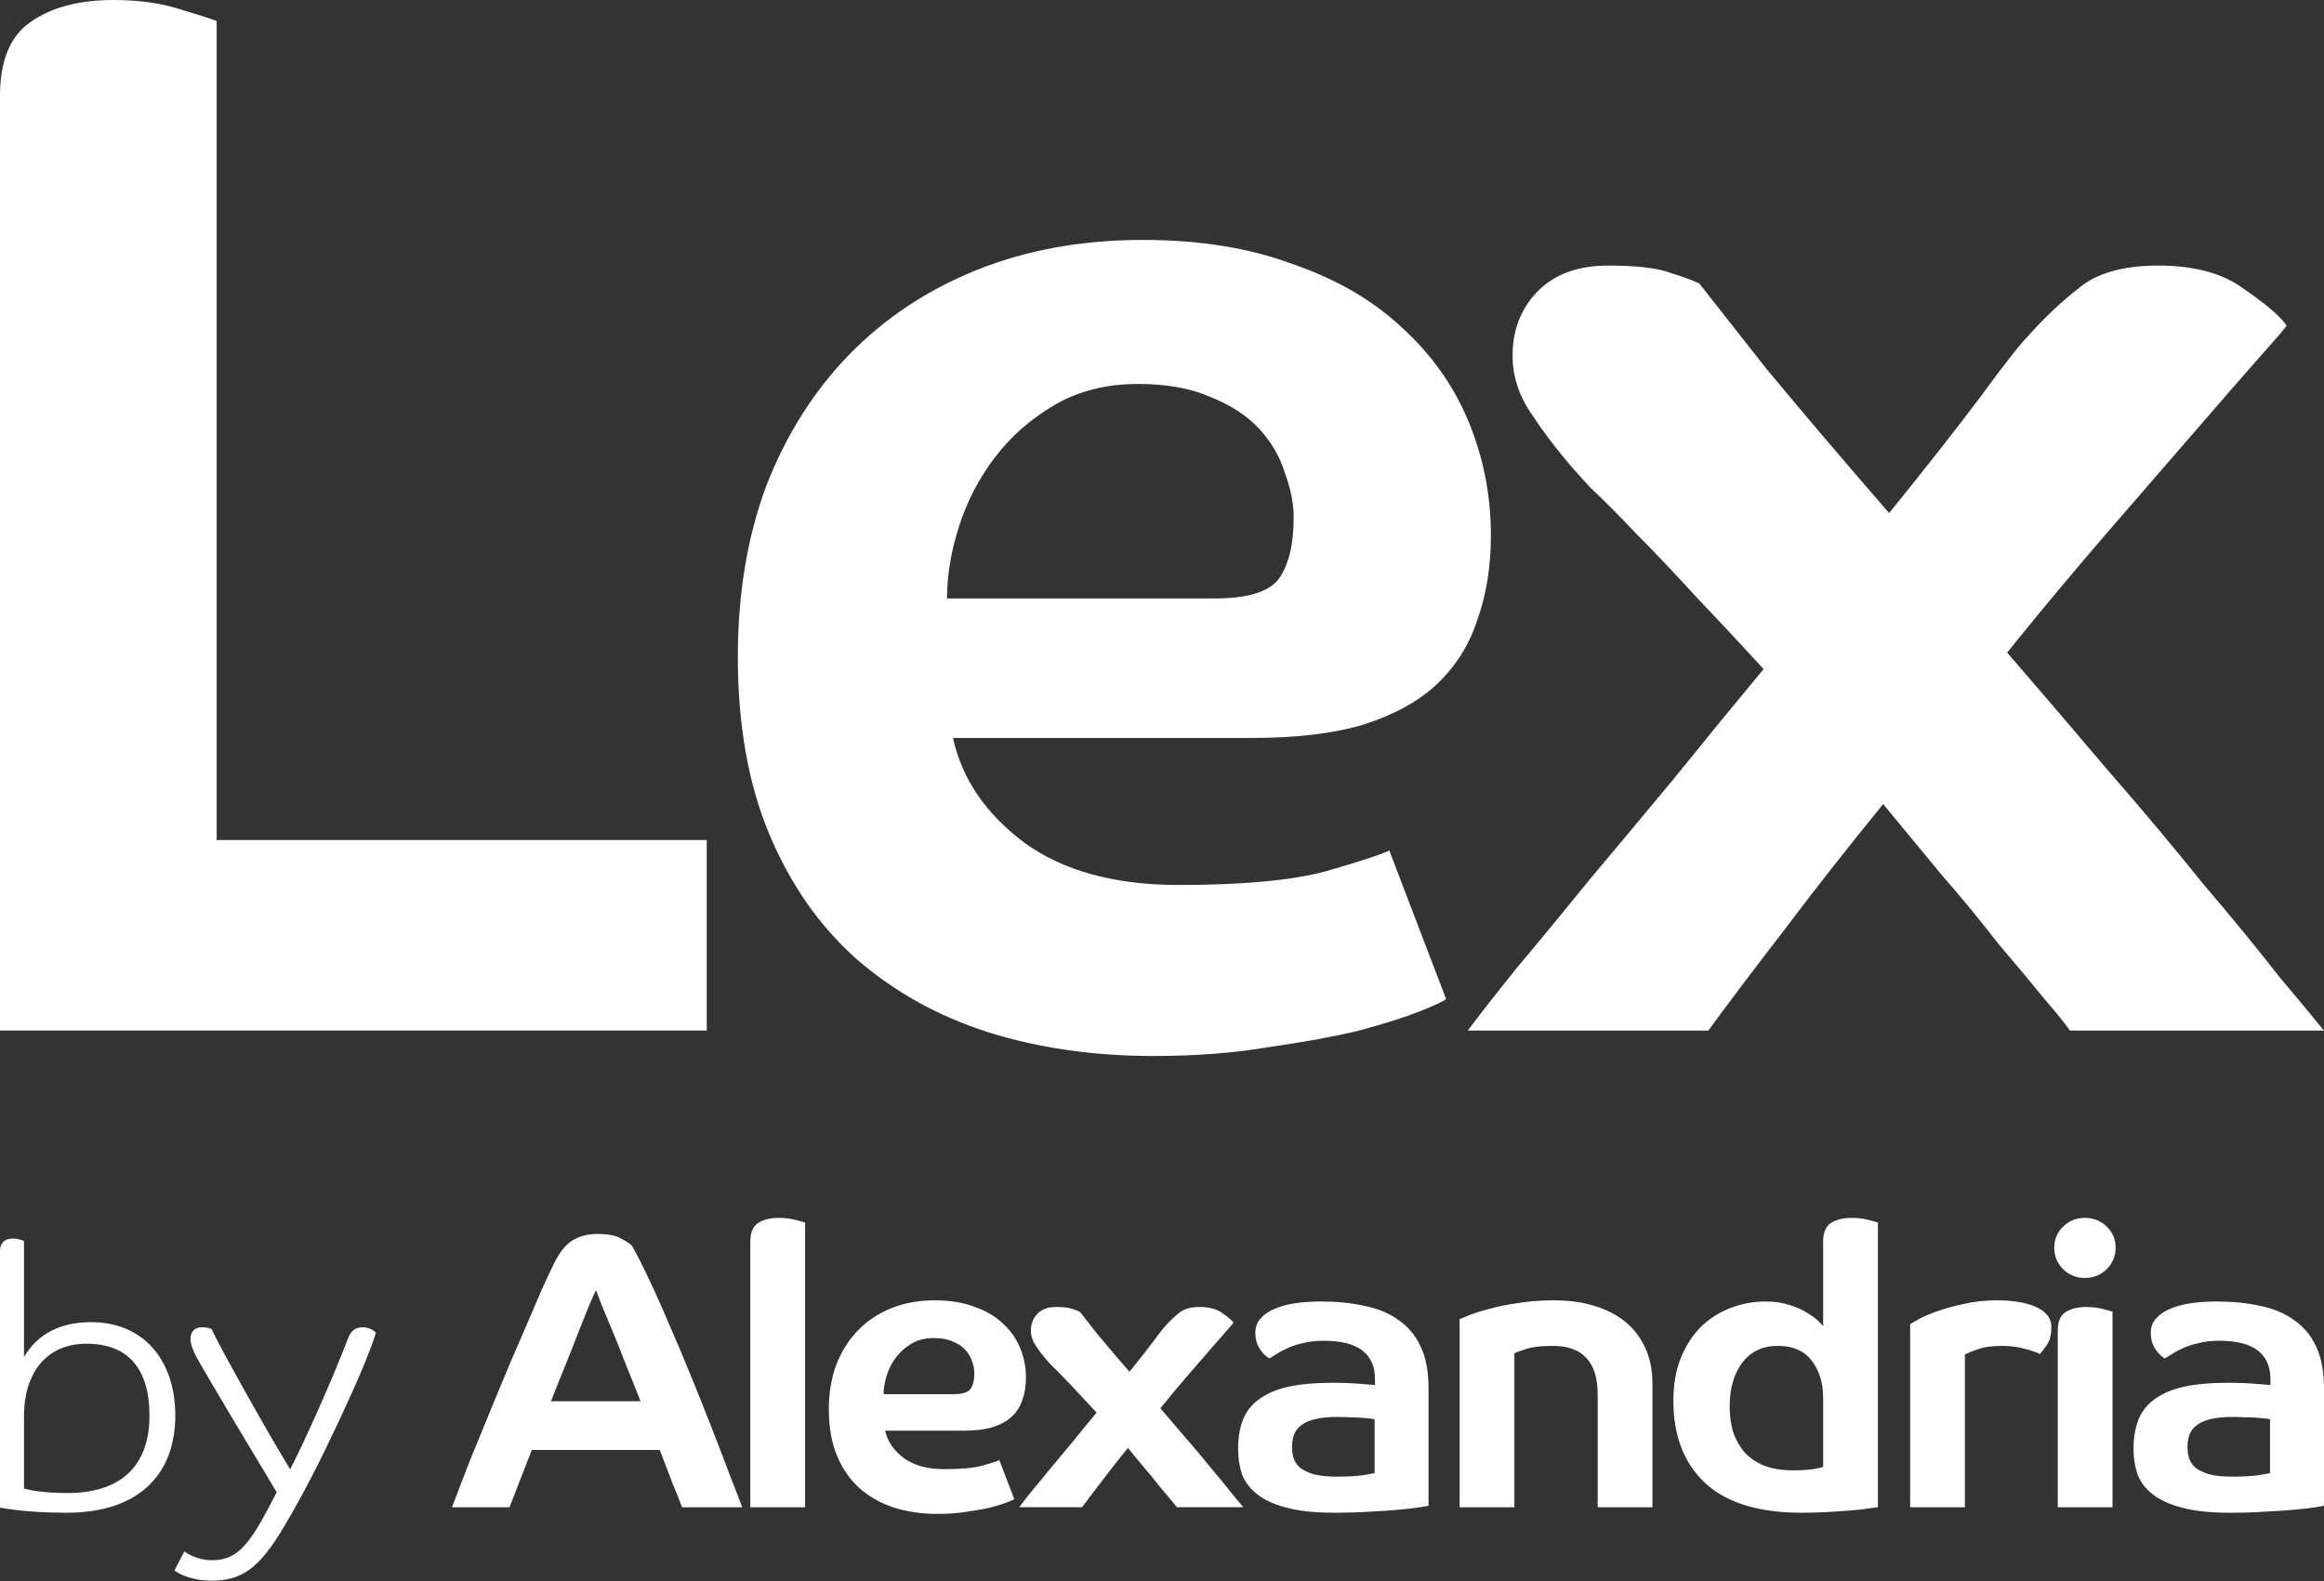<svg xmlns="http://www.w3.org/2000/svg" width="97" height="66" viewBox="0 0 97 66" fill="none">
  <rect x="0" y="0" width="97" height="66" fill="#333333" stroke="none"/>
  <g clip-path="url(#clip0_2107_612)">
    <path d="M0 62.936V52.221C0 51.916 0.167 51.703 0.546 51.703C0.729 51.703 0.926 51.764 1.002 51.81V56.641C1.245 56.276 1.882 55.193 3.81 55.193C5.92 55.193 7.316 56.702 7.316 59.095C7.316 61.458 5.89 63.149 2.778 63.149C1.063 63.149 0.076 62.951 0 62.936ZM6.239 59.095C6.239 57.19 5.389 56.093 3.613 56.093C1.882 56.093 1.002 57.388 1.002 59.095V62.143C1.184 62.189 1.73 62.326 2.823 62.326C5.206 62.326 6.239 61.031 6.239 59.095Z" fill="white"/>
    <path d="M12.111 61.335C12.718 60.162 13.841 57.662 14.524 55.879C14.63 55.589 14.797 55.406 15.146 55.406C15.45 55.406 15.647 55.589 15.693 55.635C15.404 56.549 14.858 57.799 14.145 59.323C13.431 60.847 12.687 62.341 11.837 63.759C10.82 65.466 10.092 65.984 8.847 65.984C7.845 65.984 7.329 65.603 7.284 65.557L7.693 64.764C7.8 64.841 8.225 65.13 8.847 65.13C9.864 65.13 10.365 64.536 11.215 62.935L11.549 62.295C10.987 61.366 8.528 57.266 8.179 56.61C8.073 56.382 7.951 56.138 7.951 55.909C7.951 55.62 8.088 55.406 8.437 55.406C8.665 55.406 8.786 55.467 8.832 55.482C9.075 56.047 11.124 59.735 12.111 61.335Z" fill="white"/>
    <path fill-rule="evenodd" clip-rule="evenodd" d="M31.317 51.823C31.317 51.452 31.426 51.195 31.644 51.053C31.861 50.911 32.15 50.84 32.509 50.84C32.759 50.84 32.988 50.867 33.194 50.922C33.412 50.977 33.548 51.015 33.603 51.036V62.92H31.317V51.823ZM72.341 59.789C72.244 59.461 72.194 59.106 72.194 58.724C72.194 57.959 72.368 57.347 72.717 56.888C73.076 56.418 73.571 56.183 74.202 56.183C74.834 56.183 75.307 56.391 75.622 56.806C75.938 57.221 76.096 57.74 76.096 58.363V61.231C76.031 61.264 75.889 61.297 75.672 61.33C75.454 61.362 75.171 61.379 74.823 61.379C74.366 61.379 73.969 61.313 73.631 61.182C73.305 61.051 73.032 60.866 72.815 60.625C72.608 60.385 72.45 60.106 72.341 59.789ZM77.99 62.969C78.185 62.947 78.316 62.931 78.381 62.92V51.036C78.327 51.015 78.191 50.977 77.973 50.922C77.766 50.867 77.538 50.84 77.288 50.84C76.928 50.84 76.64 50.911 76.422 51.053C76.205 51.195 76.096 51.452 76.096 51.823V55.364C76.074 55.331 76.009 55.26 75.9 55.151C75.791 55.041 75.633 54.927 75.427 54.806C75.231 54.675 74.986 54.566 74.692 54.478C74.398 54.38 74.066 54.331 73.696 54.331C73.174 54.331 72.679 54.424 72.211 54.61C71.754 54.785 71.346 55.047 70.987 55.396C70.638 55.746 70.361 56.178 70.154 56.691C69.947 57.205 69.844 57.8 69.844 58.478C69.844 59.942 70.29 61.089 71.182 61.92C72.075 62.74 73.413 63.149 75.198 63.149C75.59 63.149 75.965 63.139 76.324 63.117C76.684 63.095 77.004 63.073 77.288 63.051C77.57 63.029 77.805 63.002 77.99 62.969ZM87.928 52.987C88.178 52.736 88.303 52.435 88.303 52.086C88.303 51.736 88.178 51.441 87.928 51.201C87.678 50.96 87.373 50.84 87.014 50.84C86.665 50.84 86.366 50.96 86.116 51.201C85.866 51.441 85.74 51.736 85.74 52.086C85.74 52.435 85.866 52.736 86.116 52.987C86.366 53.227 86.665 53.348 87.014 53.348C87.373 53.348 87.678 53.227 87.928 52.987ZM86.214 54.774C85.996 54.916 85.888 55.173 85.888 55.544V62.92H88.173V54.757C88.118 54.735 87.982 54.697 87.765 54.643C87.558 54.588 87.329 54.561 87.079 54.561C86.72 54.561 86.431 54.632 86.214 54.774ZM96.641 62.92C96.848 62.887 96.967 62.865 97 62.855V57.954C97 57.255 96.891 56.675 96.674 56.216C96.456 55.746 96.146 55.375 95.743 55.102C95.351 54.818 94.878 54.621 94.323 54.512C93.779 54.391 93.175 54.331 92.511 54.331C92.163 54.331 91.82 54.353 91.483 54.397C91.156 54.441 90.862 54.517 90.601 54.627C90.351 54.725 90.15 54.861 89.997 55.036C89.845 55.2 89.769 55.402 89.769 55.643C89.769 55.883 89.829 56.102 89.948 56.298C90.068 56.484 90.204 56.621 90.356 56.708C90.433 56.664 90.53 56.604 90.65 56.528C90.781 56.441 90.933 56.358 91.107 56.282C91.292 56.194 91.51 56.123 91.76 56.069C92.01 56.003 92.299 55.97 92.625 55.97C93.354 55.97 93.893 56.107 94.241 56.38C94.589 56.653 94.764 57.047 94.764 57.56V57.822C94.709 57.812 94.519 57.795 94.192 57.773C93.866 57.741 93.458 57.724 92.968 57.724C92.26 57.724 91.657 57.779 91.156 57.888C90.666 57.997 90.264 58.167 89.948 58.396C89.633 58.615 89.404 58.899 89.262 59.249C89.121 59.598 89.05 60.008 89.05 60.478C89.05 60.86 89.105 61.216 89.214 61.543C89.333 61.86 89.545 62.139 89.85 62.379C90.155 62.62 90.563 62.806 91.074 62.937C91.597 63.079 92.26 63.149 93.066 63.149C93.621 63.149 94.132 63.133 94.6 63.1C95.068 63.079 95.471 63.051 95.808 63.018C96.157 62.986 96.434 62.953 96.641 62.92ZM94.552 59.216C94.649 59.227 94.715 59.238 94.747 59.249V61.494C94.649 61.516 94.464 61.549 94.192 61.593C93.92 61.625 93.578 61.642 93.164 61.642C92.772 61.642 92.451 61.609 92.201 61.543C91.962 61.467 91.771 61.374 91.629 61.264C91.499 61.144 91.412 61.013 91.368 60.871C91.325 60.729 91.303 60.582 91.303 60.429C91.303 60.254 91.325 60.09 91.368 59.937C91.423 59.773 91.515 59.637 91.646 59.527C91.787 59.407 91.983 59.314 92.234 59.249C92.484 59.183 92.81 59.15 93.213 59.15C93.387 59.15 93.556 59.156 93.719 59.166C93.893 59.166 94.051 59.172 94.192 59.183C94.334 59.194 94.454 59.205 94.552 59.216ZM83.596 56.183C83.138 56.183 82.785 56.233 82.535 56.331C82.284 56.418 82.11 56.489 82.012 56.544V62.92H79.727V55.282C79.771 55.249 79.89 55.178 80.086 55.069C80.282 54.959 80.538 54.85 80.853 54.741C81.18 54.621 81.555 54.517 81.98 54.429C82.404 54.331 82.867 54.282 83.367 54.282C83.672 54.282 83.96 54.304 84.232 54.347C84.504 54.391 84.744 54.457 84.95 54.544C85.157 54.632 85.321 54.746 85.44 54.888C85.56 55.031 85.62 55.205 85.62 55.413C85.62 55.719 85.56 55.959 85.44 56.134C85.321 56.309 85.217 56.44 85.13 56.528C85.097 56.495 85.027 56.462 84.918 56.429C84.809 56.386 84.684 56.347 84.542 56.314C84.401 56.271 84.243 56.238 84.069 56.216C83.906 56.194 83.748 56.183 83.596 56.183ZM66.685 62.92V58.216C66.685 56.861 66.059 56.183 64.808 56.183C64.351 56.183 63.997 56.222 63.747 56.298C63.496 56.375 63.317 56.44 63.208 56.495V62.92H60.923V55.069C60.966 55.047 61.097 54.992 61.314 54.905C61.532 54.818 61.809 54.73 62.147 54.643C62.495 54.544 62.898 54.462 63.355 54.397C63.823 54.32 64.329 54.282 64.873 54.282C65.482 54.282 66.037 54.358 66.538 54.512C67.049 54.664 67.485 54.888 67.844 55.184C68.203 55.478 68.48 55.845 68.676 56.282C68.872 56.708 68.97 57.2 68.97 57.757V62.92H66.685ZM59.266 62.92C59.473 62.887 59.593 62.865 59.625 62.855V57.954C59.625 57.255 59.516 56.675 59.299 56.216C59.081 55.746 58.771 55.375 58.368 55.102C57.976 54.818 57.503 54.621 56.948 54.512C56.404 54.391 55.8 54.331 55.136 54.331C54.788 54.331 54.445 54.353 54.108 54.397C53.781 54.441 53.488 54.517 53.227 54.627C52.976 54.725 52.775 54.861 52.622 55.036C52.47 55.2 52.394 55.402 52.394 55.643C52.394 55.883 52.454 56.102 52.573 56.298C52.693 56.484 52.829 56.621 52.981 56.708C53.058 56.664 53.156 56.604 53.275 56.528C53.406 56.441 53.558 56.358 53.732 56.282C53.917 56.194 54.135 56.123 54.385 56.069C54.636 56.003 54.924 55.97 55.25 55.97C55.98 55.97 56.518 56.107 56.866 56.38C57.215 56.653 57.389 57.047 57.389 57.56V57.822C57.335 57.812 57.144 57.795 56.818 57.773C56.491 57.741 56.083 57.724 55.593 57.724C54.886 57.724 54.282 57.779 53.781 57.888C53.292 57.997 52.889 58.167 52.573 58.396C52.258 58.615 52.029 58.899 51.888 59.249C51.746 59.598 51.676 60.008 51.676 60.478C51.676 60.86 51.73 61.216 51.839 61.543C51.959 61.86 52.171 62.139 52.475 62.379C52.78 62.62 53.188 62.806 53.7 62.937C54.222 63.079 54.886 63.149 55.691 63.149C56.246 63.149 56.758 63.133 57.226 63.1C57.694 63.079 58.096 63.051 58.434 63.018C58.782 62.986 59.059 62.953 59.266 62.92ZM57.177 59.216C57.275 59.227 57.34 59.238 57.373 59.249V61.494C57.275 61.516 57.09 61.549 56.818 61.593C56.545 61.625 56.203 61.642 55.789 61.642C55.397 61.642 55.076 61.609 54.826 61.543C54.587 61.467 54.396 61.374 54.255 61.264C54.124 61.144 54.037 61.013 53.994 60.871C53.95 60.729 53.928 60.582 53.928 60.429C53.928 60.254 53.95 60.09 53.994 59.937C54.048 59.773 54.14 59.637 54.271 59.527C54.413 59.407 54.608 59.314 54.859 59.249C55.109 59.183 55.435 59.15 55.838 59.15C56.012 59.15 56.181 59.156 56.344 59.166C56.518 59.166 56.676 59.172 56.818 59.183C56.959 59.194 57.079 59.205 57.177 59.216ZM51.484 55.216C51.473 55.237 51.375 55.352 51.19 55.56C51.016 55.757 50.787 56.019 50.505 56.346C50.222 56.674 49.895 57.051 49.525 57.477C49.166 57.893 48.801 58.33 48.432 58.789C48.791 59.204 49.155 59.63 49.525 60.067C49.906 60.504 50.254 60.92 50.57 61.313C50.897 61.695 51.174 62.034 51.402 62.329C51.642 62.613 51.805 62.81 51.892 62.919H49.117C49.073 62.853 48.981 62.739 48.84 62.575C48.698 62.4 48.529 62.198 48.334 61.969C48.149 61.728 47.942 61.477 47.713 61.215C47.496 60.952 47.283 60.695 47.077 60.444C46.685 60.925 46.32 61.389 45.983 61.837C45.645 62.274 45.373 62.635 45.167 62.919H42.539C42.669 62.744 42.849 62.515 43.077 62.231C43.317 61.947 43.578 61.63 43.861 61.28C44.155 60.931 44.465 60.559 44.791 60.166C45.118 59.761 45.444 59.362 45.771 58.969C45.52 58.696 45.276 58.434 45.036 58.182C44.797 57.92 44.579 57.69 44.383 57.494C44.187 57.286 44.019 57.117 43.877 56.986C43.746 56.844 43.66 56.745 43.616 56.691C43.485 56.538 43.355 56.363 43.224 56.166C43.094 55.969 43.029 55.762 43.029 55.543C43.029 55.27 43.115 55.041 43.29 54.855C43.474 54.658 43.736 54.56 44.073 54.56C44.389 54.56 44.617 54.587 44.759 54.642C44.9 54.686 45.004 54.724 45.069 54.757C45.188 54.909 45.434 55.221 45.803 55.691C46.184 56.15 46.63 56.674 47.142 57.264C47.523 56.795 47.849 56.379 48.121 56.019C48.393 55.647 48.573 55.418 48.66 55.33C48.834 55.133 49.019 54.959 49.215 54.806C49.411 54.642 49.699 54.56 50.08 54.56C50.483 54.56 50.798 54.647 51.027 54.822C51.266 54.986 51.419 55.117 51.484 55.216ZM42.675 58.429C42.773 58.156 42.822 57.85 42.822 57.511C42.822 57.074 42.74 56.659 42.577 56.265C42.414 55.872 42.169 55.528 41.842 55.233C41.526 54.938 41.13 54.708 40.651 54.544C40.183 54.369 39.638 54.282 39.018 54.282C38.354 54.282 37.75 54.391 37.206 54.61C36.662 54.828 36.194 55.14 35.802 55.544C35.422 55.937 35.122 56.413 34.905 56.97C34.698 57.527 34.594 58.15 34.594 58.838C34.594 59.582 34.709 60.226 34.937 60.773C35.166 61.319 35.481 61.772 35.884 62.133C36.297 62.494 36.776 62.761 37.32 62.936C37.876 63.111 38.48 63.198 39.132 63.198C39.6 63.198 40.025 63.166 40.406 63.1C40.787 63.045 41.113 62.986 41.385 62.92C41.668 62.843 41.891 62.772 42.054 62.707C42.218 62.641 42.31 62.598 42.332 62.576L41.712 60.953C41.625 60.997 41.391 61.073 41.01 61.182C40.64 61.281 40.106 61.33 39.41 61.33C38.714 61.33 38.153 61.177 37.729 60.871C37.304 60.554 37.043 60.172 36.945 59.724H40.21C40.7 59.724 41.108 59.675 41.434 59.576C41.771 59.467 42.038 59.319 42.234 59.134C42.441 58.937 42.588 58.702 42.675 58.429ZM40.569 56.822C40.634 56.997 40.667 57.161 40.667 57.314C40.667 57.609 40.613 57.833 40.504 57.986C40.395 58.128 40.161 58.199 39.802 58.199H36.88C36.88 57.948 36.923 57.686 37.011 57.413C37.098 57.139 37.228 56.888 37.402 56.659C37.576 56.429 37.794 56.238 38.055 56.085C38.316 55.932 38.621 55.856 38.969 55.856C39.285 55.856 39.551 55.904 39.769 56.003C39.987 56.09 40.161 56.205 40.291 56.347C40.422 56.489 40.515 56.648 40.569 56.822ZM19.635 60.92C19.363 61.608 19.107 62.275 18.867 62.92H21.267C21.365 62.668 21.49 62.346 21.642 61.953C21.795 61.559 21.98 61.084 22.198 60.527H27.535C27.753 61.084 27.938 61.565 28.09 61.969C28.254 62.362 28.379 62.679 28.466 62.92H30.98C30.849 62.57 30.669 62.106 30.441 61.526C30.223 60.947 29.979 60.308 29.706 59.609C29.434 58.909 29.146 58.188 28.841 57.445C28.537 56.691 28.232 55.97 27.927 55.282C27.633 54.582 27.35 53.949 27.078 53.38C26.806 52.801 26.572 52.342 26.376 52.003C26.289 51.916 26.131 51.812 25.903 51.692C25.685 51.572 25.364 51.512 24.94 51.512C24.526 51.512 24.173 51.605 23.879 51.791C23.585 51.976 23.318 52.326 23.079 52.84C22.97 53.058 22.823 53.37 22.638 53.774C22.464 54.178 22.263 54.648 22.034 55.183C21.806 55.708 21.555 56.287 21.283 56.921C21.022 57.554 20.75 58.21 20.467 58.887C20.195 59.554 19.918 60.232 19.635 60.92ZM24.597 54.478C24.728 54.173 24.82 53.965 24.875 53.855C24.918 53.976 25 54.189 25.119 54.495C25.25 54.801 25.402 55.167 25.576 55.593C25.751 56.008 25.936 56.473 26.131 56.986C26.338 57.489 26.54 57.992 26.735 58.494H22.997C23.193 57.992 23.395 57.489 23.601 56.986C23.808 56.473 23.993 56.003 24.156 55.577C24.331 55.151 24.477 54.784 24.597 54.478Z" fill="white"/>
    <path fill-rule="evenodd" clip-rule="evenodd" d="M1.247 0.939C0.416 1.524 0 2.547 0 4.008V43.02H29.499V35.068H9.043V0.877C8.835 0.793 8.315 0.626 7.484 0.376C6.694 0.125 5.779 0 4.74 0C3.285 0 2.12 0.313 1.247 0.939ZM62.228 22.353C62.228 23.647 62.041 24.816 61.667 25.859C61.334 26.903 60.773 27.801 59.983 28.552C59.235 29.262 58.216 29.825 56.927 30.243C55.68 30.619 54.121 30.806 52.25 30.806H39.777C40.151 32.518 41.149 33.979 42.77 35.19C44.392 36.359 46.533 36.943 49.194 36.943C51.855 36.943 53.892 36.755 55.306 36.38C56.761 35.962 57.655 35.67 57.987 35.503L60.357 41.702C60.274 41.786 59.921 41.953 59.297 42.203C58.673 42.454 57.821 42.725 56.74 43.017C55.701 43.268 54.453 43.498 52.998 43.706C51.543 43.957 49.922 44.082 48.134 44.082C45.639 44.082 43.331 43.748 41.211 43.08C39.132 42.412 37.303 41.389 35.723 40.012C34.185 38.634 32.979 36.901 32.106 34.814C31.233 32.727 30.796 30.264 30.796 27.425C30.796 24.795 31.191 22.415 31.981 20.286C32.812 18.157 33.956 16.341 35.411 14.838C36.908 13.293 38.696 12.104 40.774 11.269C42.853 10.434 45.161 10.016 47.697 10.016C50.067 10.016 52.146 10.35 53.934 11.018C55.763 11.645 57.281 12.521 58.486 13.648C59.734 14.775 60.669 16.091 61.293 17.593C61.916 19.096 62.228 20.683 62.228 22.353ZM53.996 21.601C53.996 21.017 53.871 20.39 53.622 19.723C53.414 19.055 53.06 18.449 52.562 17.907C52.063 17.364 51.397 16.925 50.566 16.591C49.734 16.216 48.716 16.028 47.51 16.028C46.18 16.028 45.016 16.32 44.017 16.905C43.02 17.489 42.188 18.22 41.523 19.096C40.858 19.973 40.359 20.933 40.026 21.977C39.694 23.021 39.527 24.023 39.527 24.983H50.691C52.063 24.983 52.957 24.711 53.373 24.169C53.788 23.584 53.996 22.728 53.996 21.601ZM95.438 13.59C95.397 13.674 95.022 14.112 94.315 14.905C93.65 15.657 92.777 16.659 91.696 17.911C90.615 19.164 89.368 20.604 87.954 22.232C86.582 23.819 85.189 25.488 83.775 27.242C85.148 28.828 86.541 30.456 87.954 32.126C89.409 33.796 90.74 35.382 91.945 36.885C93.193 38.347 94.253 39.641 95.126 40.768C96.041 41.853 96.665 42.605 96.997 43.022H86.395C86.229 42.772 85.875 42.333 85.335 41.707C84.794 41.039 84.15 40.267 83.401 39.39C82.695 38.472 81.905 37.511 81.031 36.51C80.2 35.508 79.389 34.527 78.6 33.566C77.102 35.403 75.71 37.177 74.421 38.889C73.132 40.559 72.092 41.937 71.302 43.022H61.262C61.761 42.354 62.447 41.477 63.32 40.392C64.234 39.306 65.232 38.096 66.313 36.76C67.436 35.424 68.621 34.005 69.868 32.502C71.115 30.957 72.363 29.433 73.61 27.93C72.654 26.887 71.718 25.885 70.804 24.925C69.889 23.923 69.057 23.046 68.309 22.295C67.561 21.502 66.916 20.854 66.376 20.353C65.877 19.811 65.544 19.435 65.378 19.226C64.879 18.642 64.38 17.974 63.881 17.222C63.382 16.471 63.133 15.678 63.133 14.843C63.133 13.799 63.465 12.922 64.13 12.213C64.837 11.461 65.835 11.086 67.124 11.086C68.33 11.086 69.203 11.19 69.743 11.399C70.284 11.566 70.679 11.712 70.928 11.837C71.385 12.421 72.321 13.611 73.735 15.406C75.19 17.16 76.895 19.164 78.849 21.418C80.304 19.623 81.551 18.037 82.591 16.659C83.63 15.239 84.316 14.363 84.649 14.029C85.314 13.277 86.021 12.609 86.769 12.025C87.518 11.399 88.62 11.086 90.075 11.086C91.613 11.086 92.819 11.42 93.692 12.088C94.607 12.714 95.188 13.215 95.438 13.59Z" fill="white"/>
  </g>
  <defs>
    <clipPath id="clip0_2107_612">
      <rect width="97" height="66" fill="white"/>
    </clipPath>
  </defs>
</svg>